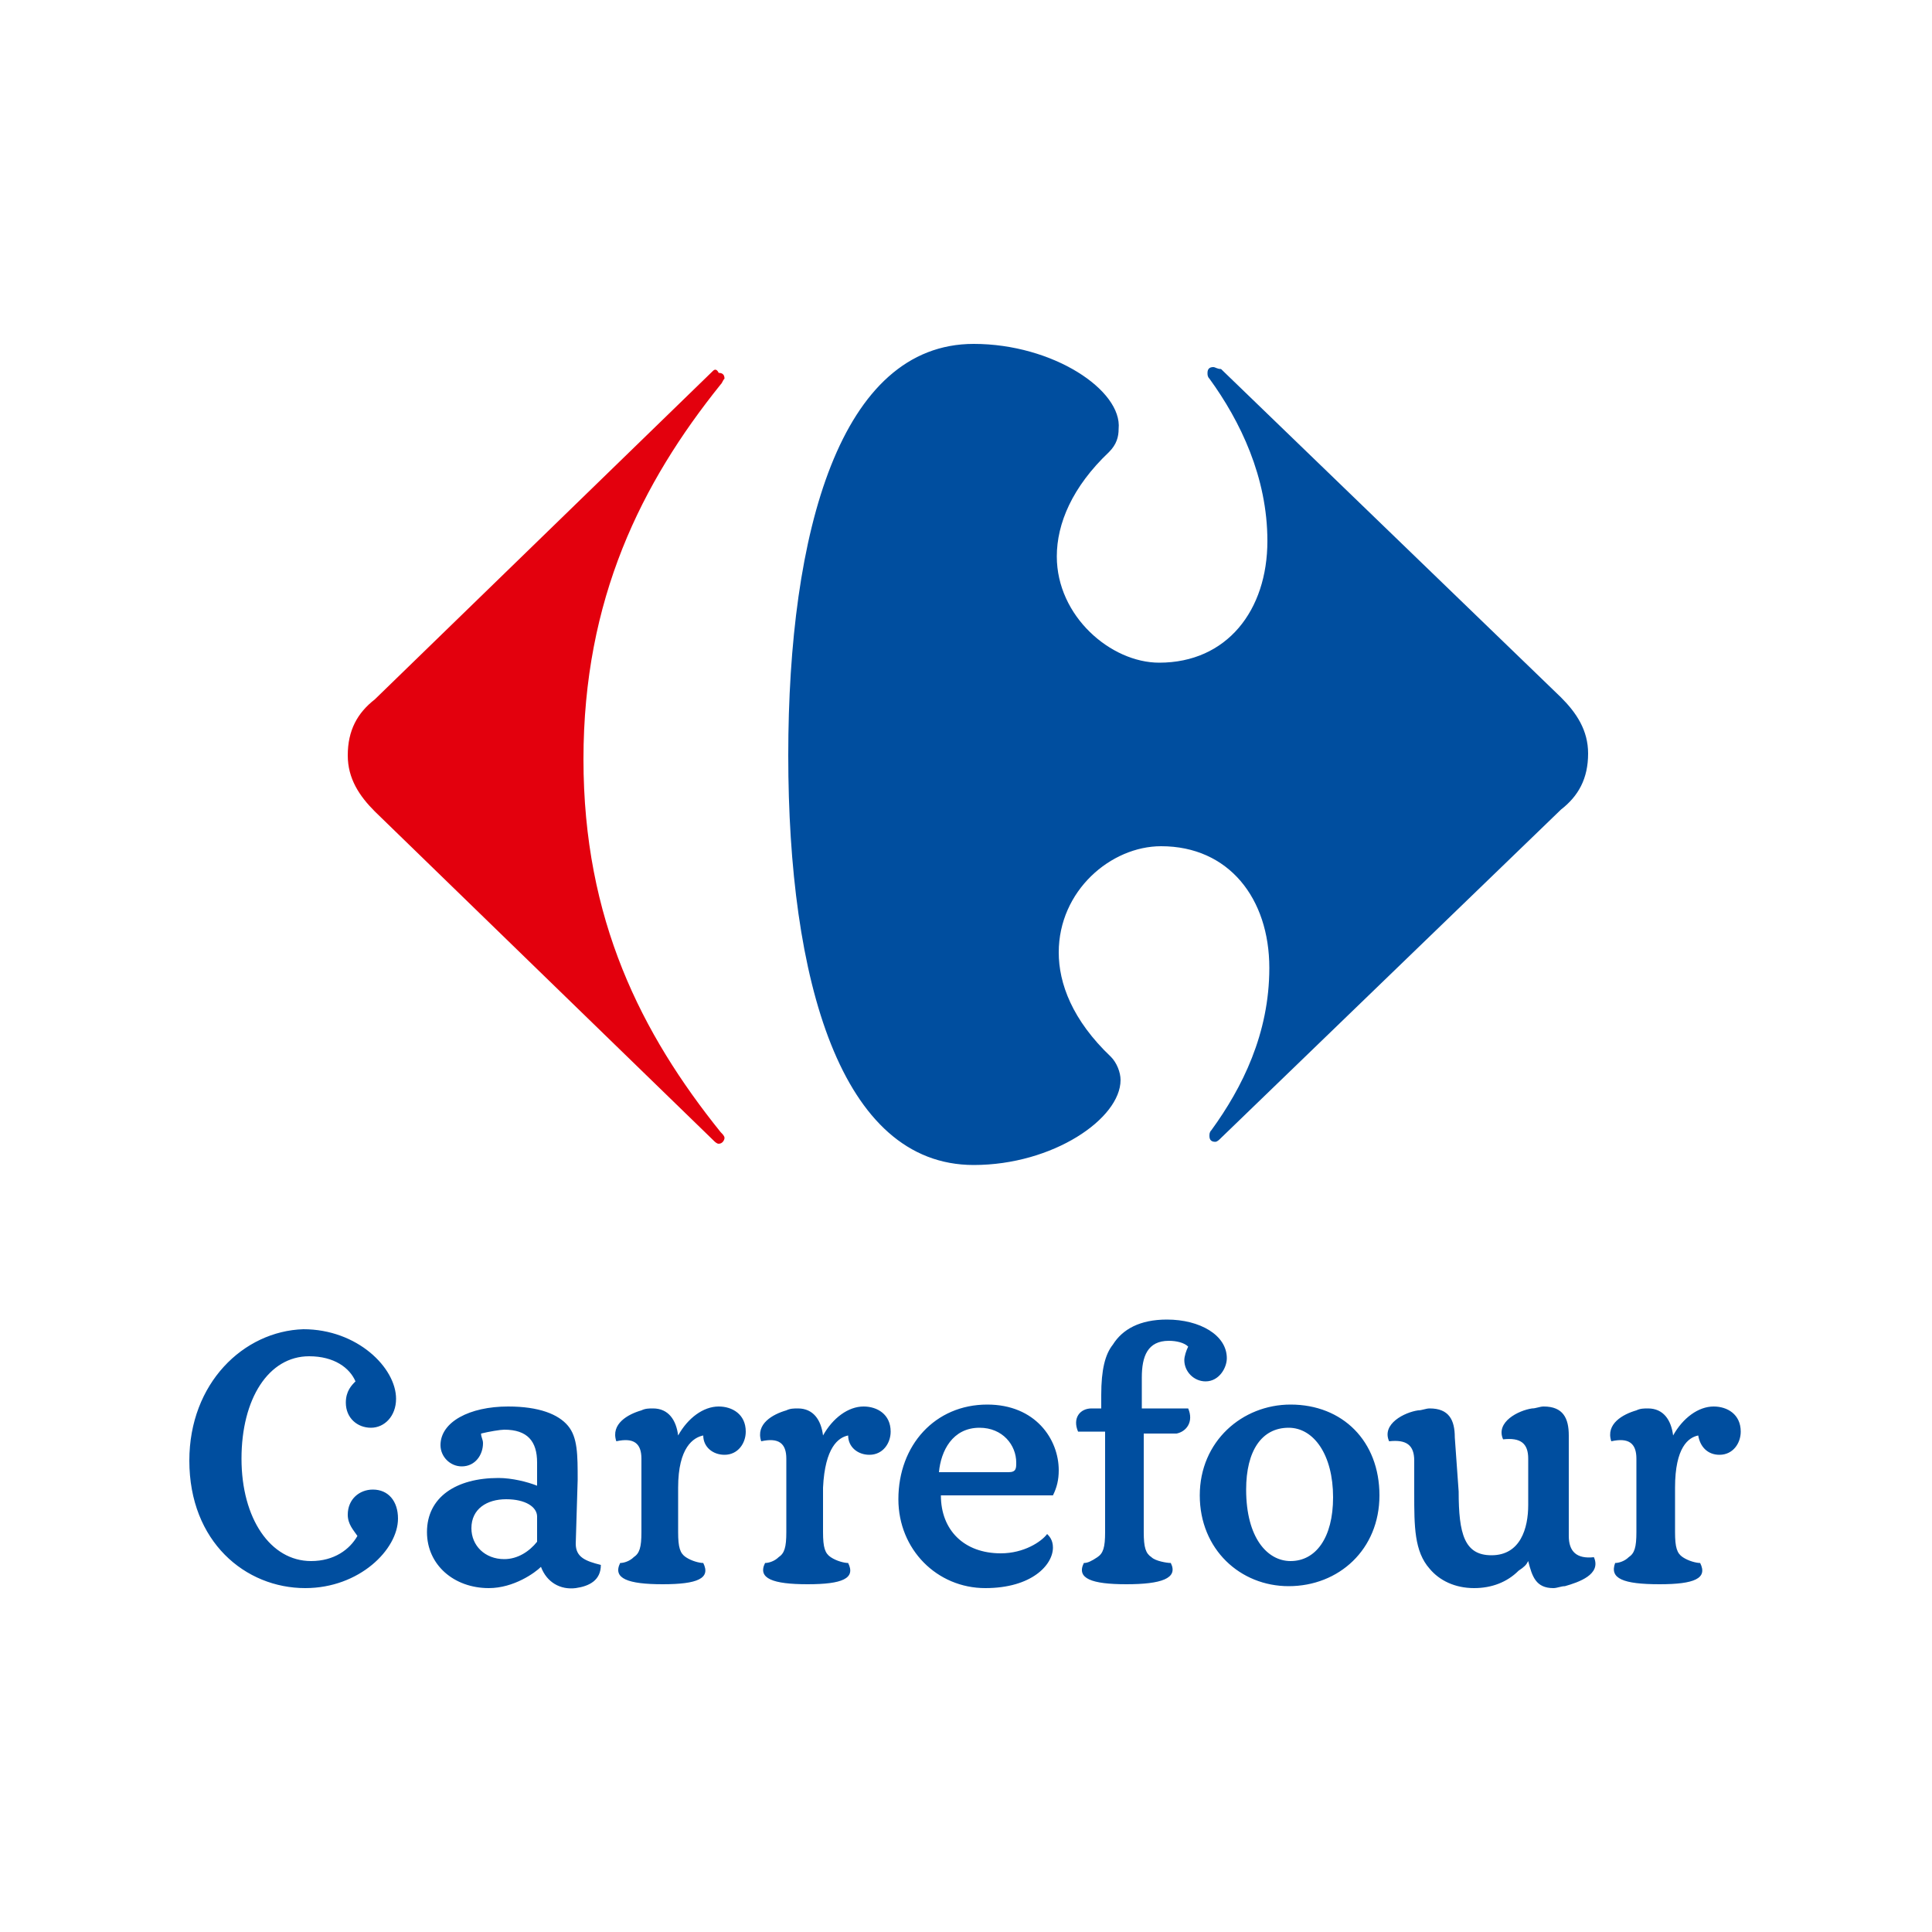 <?xml version="1.0" encoding="UTF-8"?>
<svg xmlns="http://www.w3.org/2000/svg" xmlns:xlink="http://www.w3.org/1999/xlink" version="1.1" id="Warstwa_1" x="0px" y="0px" viewBox="0 0 100 100" style="enable-background:new 0 0 100 100;" xml:space="preserve">
<style type="text/css">
	.st0{fill:#004E9F;}
	.st1{fill:#E3000D;}
</style>
<g>
	<path class="st0" d="M26.2,77.6c-1,0-1.8,0.5-1.8,1.5c0,0.9,0.7,1.6,1.7,1.6c0.7,0,1.3-0.4,1.7-0.9v-1.3   C27.8,78,27.2,77.6,26.2,77.6 M48.7,77.4c0,1.8,1.2,3,3.1,3c1.2,0,2.1-0.6,2.4-1c0.1,0.1,0.3,0.3,0.3,0.7c0,0.9-1.1,2.1-3.5,2.1   c-2.5,0-4.5-2-4.5-4.6c0-2.8,1.9-4.9,4.6-4.9c2.5,0,3.7,1.8,3.7,3.4c0,0.5-0.1,0.9-0.3,1.3H48.7z M52.2,76.2c0.4,0,0.4-0.2,0.4-0.5   c0-0.9-0.7-1.8-1.9-1.8c-1.4,0-2,1.2-2.1,2.3L52.2,76.2z M75.5,77.2c0,2.2,0.3,3.3,1.7,3.3c1.5,0,1.9-1.4,1.9-2.6v-2.4   c0-0.8-0.4-1.1-1.3-1c-0.4-0.9,0.8-1.5,1.5-1.6c0.2,0,0.4-0.1,0.6-0.1c1,0,1.3,0.6,1.3,1.5c0,0.3,0,0.9,0,3.4c0,1,0,1.6,0,1.8   c0,0.8,0.4,1.2,1.3,1.1c0.4,0.9-0.8,1.3-1.5,1.5c-0.2,0-0.4,0.1-0.6,0.1c-0.9,0-1.1-0.6-1.3-1.4c-0.1,0.2-0.2,0.3-0.5,0.5   c-0.6,0.6-1.4,0.9-2.3,0.9c-1,0-1.8-0.4-2.3-1c-0.8-0.9-0.8-2.2-0.8-3.9v-1.7c0-0.8-0.4-1.1-1.3-1c-0.4-0.9,0.8-1.5,1.5-1.6   c0.2,0,0.4-0.1,0.6-0.1c1,0,1.3,0.6,1.3,1.5L75.5,77.2L75.5,77.2z M71.4,77.4c0-2.8-1.9-4.7-4.6-4.7c-2.5,0-4.7,1.9-4.7,4.7   c0,2.8,2.1,4.7,4.6,4.7C69.3,82.1,71.4,80.2,71.4,77.4 M29.8,79.9c0,0.7,0.5,0.9,1.3,1.1c0,0.8-0.6,1.1-1.3,1.2   c-0.8,0.1-1.5-0.3-1.8-1.1c-0.3,0.3-1.4,1.1-2.7,1.1c-1.8,0-3.2-1.2-3.2-2.9c0-1.8,1.5-2.8,3.7-2.8c0.7,0,1.5,0.2,2,0.4v-1.2   c0-1.1-0.5-1.7-1.7-1.7c-0.2,0-0.8,0.1-1.2,0.2c0,0.2,0.1,0.3,0.1,0.5c0,0.6-0.4,1.2-1.1,1.2c-0.6,0-1.1-0.5-1.1-1.1   c0-1.2,1.5-2,3.5-2c1.6,0,2.6,0.4,3.1,1c0.5,0.6,0.5,1.5,0.5,2.8L29.8,79.9z M69,77.5c0,2.1-0.9,3.3-2.2,3.3   c-1.2,0-2.3-1.2-2.3-3.7c0-2,0.8-3.2,2.2-3.2C68,73.9,69,75.3,69,77.5 M36.4,74.3c0,0.6,0.5,1,1.1,1c0.7,0,1.1-0.6,1.1-1.2   c0-0.9-0.7-1.3-1.4-1.3c-0.8,0-1.6,0.6-2.1,1.5l0,0c-0.1-0.8-0.5-1.4-1.3-1.4c-0.2,0-0.4,0-0.6,0.1c-0.7,0.2-1.6,0.7-1.3,1.6   c0.9-0.2,1.3,0.1,1.3,0.9v3.8c0,0.8-0.1,1.1-0.4,1.3c-0.2,0.2-0.5,0.3-0.7,0.3c-0.4,0.8,0.4,1.1,2.2,1.1c1.8,0,2.5-0.3,2.1-1.1   c-0.2,0-0.6-0.1-0.9-0.3c-0.3-0.2-0.4-0.5-0.4-1.3V77C35.1,74.9,35.9,74.4,36.4,74.3 M59.1,72.9h2.4c0.3,0.7-0.1,1.2-0.6,1.3   c-0.2,0-0.3,0-0.5,0c-0.4,0-0.9,0-1.2,0v5.1c0,0.8,0.1,1.1,0.4,1.3c0.2,0.2,0.8,0.3,1,0.3c0.4,0.8-0.5,1.1-2.3,1.1   c-1.8,0-2.6-0.3-2.2-1.1c0.2,0,0.4-0.1,0.7-0.3c0.3-0.2,0.4-0.5,0.4-1.3v-5.2l-1.4,0c-0.3-0.7,0.1-1.2,0.7-1.2H57v-0.7   c0-1.3,0.2-2.1,0.6-2.6c0.5-0.8,1.4-1.3,2.8-1.3c1.7,0,3.1,0.8,3.1,2c0,0.5-0.4,1.2-1.1,1.2c-0.6,0-1.1-0.5-1.1-1.1   c0-0.2,0.1-0.5,0.2-0.7c-0.2-0.2-0.6-0.3-1-0.3c-1.1,0-1.4,0.8-1.4,1.9L59.1,72.9z M43.9,74.3c0,0.6,0.5,1,1.1,1   c0.7,0,1.1-0.6,1.1-1.2c0-0.9-0.7-1.3-1.4-1.3c-0.8,0-1.6,0.6-2.1,1.5l0,0c-0.1-0.8-0.5-1.4-1.3-1.4c-0.2,0-0.4,0-0.6,0.1   c-0.7,0.2-1.6,0.7-1.3,1.6c0.9-0.2,1.3,0.1,1.3,0.9v3.8c0,0.8-0.1,1.1-0.4,1.3c-0.2,0.2-0.5,0.3-0.7,0.3C39.2,81.7,40,82,41.8,82   c1.8,0,2.5-0.3,2.1-1.1c-0.2,0-0.6-0.1-0.9-0.3c-0.3-0.2-0.4-0.5-0.4-1.3V77C42.7,74.9,43.4,74.4,43.9,74.3 M87.9,74.3   c0.1,0.6,0.5,1,1.1,1c0.7,0,1.1-0.6,1.1-1.2c0-0.9-0.7-1.3-1.4-1.3c-0.8,0-1.6,0.6-2.1,1.5l0,0c-0.1-0.8-0.5-1.4-1.3-1.4   c-0.2,0-0.4,0-0.6,0.1c-0.7,0.2-1.6,0.7-1.3,1.6c0.9-0.2,1.3,0.1,1.3,0.9v3.8c0,0.8-0.1,1.1-0.4,1.3c-0.2,0.2-0.5,0.3-0.7,0.3   C83.3,81.7,84,82,85.9,82c1.8,0,2.5-0.3,2.1-1.1c-0.2,0-0.6-0.1-0.9-0.3c-0.3-0.2-0.4-0.5-0.4-1.3V77   C86.7,74.9,87.4,74.4,87.9,74.3 M9.8,75.6c0,4.2,2.9,6.6,6,6.6c2.8,0,4.8-2,4.8-3.6c0-0.9-0.5-1.5-1.3-1.5c-0.7,0-1.3,0.5-1.3,1.3   c0,0.5,0.3,0.8,0.5,1.1c-0.4,0.7-1.2,1.3-2.4,1.3c-2.1,0-3.6-2.2-3.6-5.3c0-3.1,1.4-5.3,3.5-5.3c1.3,0,2.1,0.6,2.4,1.3   c-0.2,0.2-0.5,0.5-0.5,1.1c0,0.8,0.6,1.3,1.3,1.3c0.7,0,1.3-0.6,1.3-1.5c0-1.6-2-3.6-4.8-3.6C12.6,68.9,9.8,71.6,9.8,75.6"></path>
	<path class="st1" d="M36.9,19.2l-17.5,17c-0.9,0.7-1.4,1.6-1.4,2.9c0,1.2,0.6,2.1,1.4,2.9l17.5,17c0.1,0.1,0.2,0.2,0.3,0.2   c0.2,0,0.3-0.2,0.3-0.3c0-0.1-0.1-0.2-0.2-0.3c-4.1-5.1-7.1-11-7.1-19.3c0-8.3,3-14.3,7.1-19.4c0.1-0.1,0.1-0.2,0.2-0.3   c0-0.2-0.1-0.3-0.3-0.3C37.1,19.1,37,19.1,36.9,19.2"></path>
	<path class="st0" d="M50.4,17.8c-6.9,0-9.6,9.7-9.6,21.3c0,11.6,2.7,21.2,9.6,21.2c4.1,0,7.6-2.4,7.6-4.4c0-0.4-0.2-0.9-0.5-1.2   c-2-1.9-2.7-3.8-2.7-5.4c0-3.2,2.7-5.5,5.3-5.5c3.5,0,5.6,2.7,5.6,6.3c0,3.4-1.4,6.2-3,8.4c-0.1,0.1-0.1,0.2-0.1,0.3   c0,0.2,0.1,0.3,0.3,0.3c0.1,0,0.2-0.1,0.3-0.2l17.6-17c0.9-0.7,1.4-1.6,1.4-2.9c0-1.2-0.6-2.1-1.4-2.9l-17.6-17   C63,19.1,62.9,19,62.8,19c-0.2,0-0.3,0.1-0.3,0.3c0,0.1,0,0.2,0.1,0.3c1.6,2.2,3,5.1,3,8.4c0,3.6-2.1,6.3-5.6,6.3   c-2.5,0-5.3-2.4-5.3-5.5c0-1.7,0.8-3.6,2.7-5.4c0.4-0.4,0.5-0.8,0.5-1.2C58.1,20.2,54.5,17.8,50.4,17.8"></path>
</g>
</svg>
